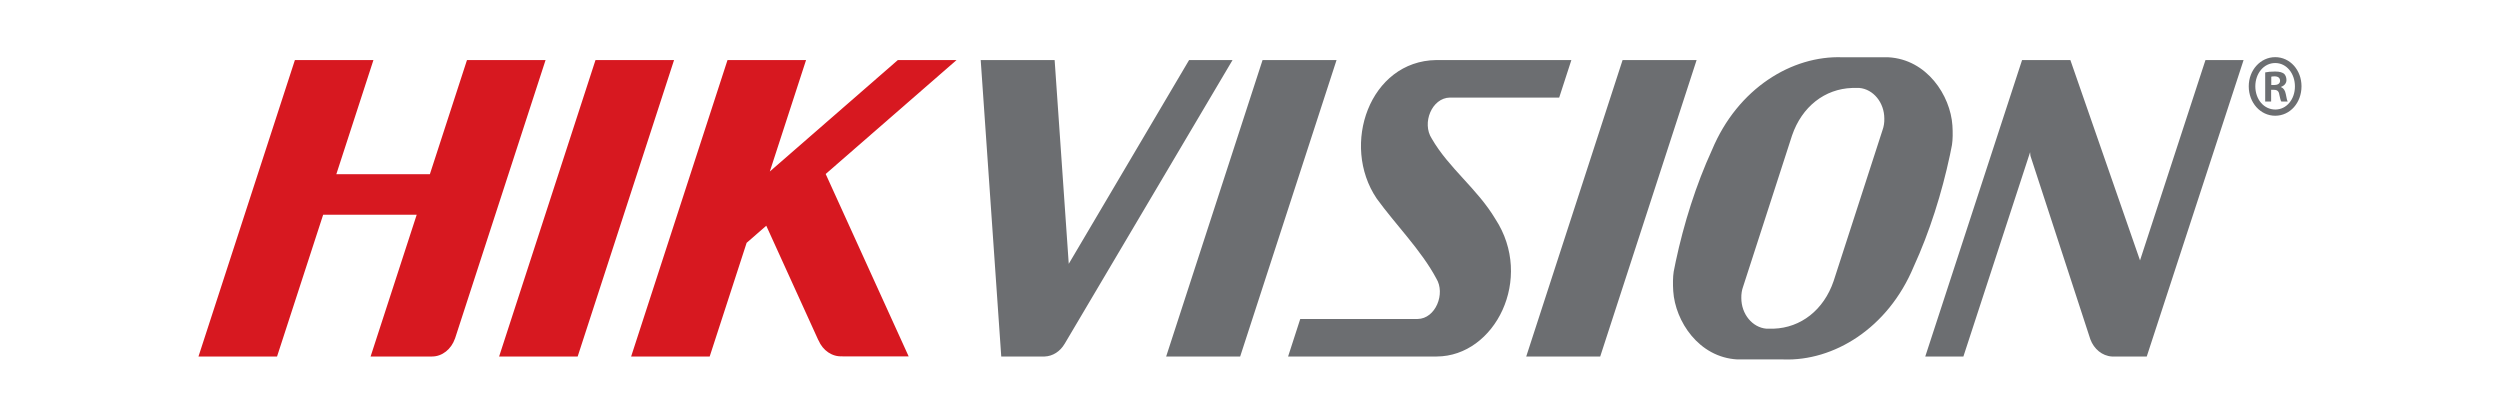 <svg width="210" height="35" viewBox="0 0 210 35" fill="none" xmlns="http://www.w3.org/2000/svg">
<rect width="210" height="35" fill="white"/>
<g clip-path="url(#clip0_999_141)">
<path d="M154.76 4.811C150.539 4.652 145.974 7.407 143.809 12.592C142.466 15.519 141.441 18.778 140.76 21.976C140.698 22.259 140.642 22.541 140.589 22.823C140.52 23.277 140.515 23.861 140.552 24.457C140.719 26.975 142.691 30.019 145.941 30.192H148.138H148.162H149.796C154.016 30.351 158.579 27.596 160.745 22.41C162.088 19.483 163.113 16.221 163.795 13.025C163.855 12.74 163.914 12.457 163.965 12.178C164.036 11.722 164.041 11.14 164.003 10.543C163.836 8.024 161.864 4.983 158.614 4.811H156.39H154.76ZM82.379 5.045L84.105 29.946H85.179H87.343H87.566C87.561 29.945 87.552 29.946 87.547 29.946C87.57 29.946 87.594 29.946 87.617 29.946H87.75C88.439 29.922 89.054 29.515 89.42 28.893H89.422L103.534 5.045H99.884L89.775 22.162L88.589 5.045H82.379ZM106.055 5.045L97.957 29.946H104.174L112.27 5.045H106.055ZM120.643 5.045C115.059 5.122 112.591 12.165 115.642 16.678C117.19 18.821 119.4 21.043 120.647 23.389C121.438 24.657 120.592 26.774 119.081 26.794H116.012H109.221L108.2 29.946H120.685C125.578 29.93 128.888 23.397 125.605 18.387C124.089 15.848 121.686 14.116 120.264 11.636C119.419 10.342 120.269 8.219 121.795 8.196H124.961H130.972L131.995 5.045H120.643ZM136.297 5.045L128.203 29.946H134.418L142.515 5.045H136.297ZM169.854 5.045L161.722 29.946H164.925L170.529 12.784L170.557 13.092L175.591 28.506C175.893 29.316 176.585 29.897 177.398 29.946H180.327L188.461 5.045H185.259L179.762 21.874L173.911 5.045H173.057H169.854ZM156.18 7.387C157.352 7.489 158.283 8.606 158.283 9.962C158.292 10.296 158.241 10.626 158.132 10.926L154.024 23.608C153.196 26.041 151.269 27.533 148.981 27.609H148.375C147.202 27.507 146.271 26.389 146.271 25.033C146.263 24.7 146.314 24.366 146.425 24.067L150.53 11.386C151.36 8.952 153.286 7.464 155.577 7.389H156.18V7.387Z" fill="#6C6E71"/>
<path d="M24.771 5.045L16.672 29.946H23.272L27.145 18.037H35.003L31.13 29.946H36.287C37.159 29.946 37.908 29.322 38.213 28.451C38.216 28.439 38.219 28.435 38.224 28.428L45.828 5.044H39.227L36.11 14.631H28.252L31.369 5.044L24.771 5.045ZM50.022 5.045L41.926 29.946H48.524L56.621 5.045H56.43H50.215H50.022ZM61.111 5.045L53.015 29.946H59.613L62.717 20.397L64.367 18.961L68.744 28.583L68.746 28.57C68.751 28.583 68.754 28.587 68.757 28.593C69.116 29.437 69.904 29.994 70.775 29.927C70.759 29.927 70.743 29.939 70.724 29.939H76.328L69.357 14.615L80.352 5.043H75.421L64.665 14.406L67.71 5.043H61.112L61.111 5.045Z" fill="#D71820"/>
<path d="M193.326 7.247C193.326 8.635 192.366 9.722 191.117 9.722C189.88 9.722 188.895 8.635 188.895 7.247C188.895 5.89 189.88 4.801 191.117 4.801C192.366 4.801 193.326 5.89 193.326 7.247ZM189.447 7.247C189.447 8.336 190.156 9.201 191.129 9.201C192.077 9.201 192.774 8.336 192.774 7.261C192.774 6.174 192.077 5.294 191.117 5.294C190.156 5.294 189.447 6.174 189.447 7.247ZM190.775 8.53H190.276V6.083C190.472 6.039 190.748 6.008 191.104 6.008C191.511 6.008 191.696 6.083 191.853 6.188C191.972 6.292 192.063 6.487 192.063 6.725C192.063 6.994 191.879 7.202 191.616 7.291V7.322C191.826 7.411 191.945 7.59 192.011 7.918C192.077 8.291 192.116 8.441 192.168 8.53H191.63C191.564 8.441 191.525 8.217 191.459 7.934C191.42 7.665 191.288 7.546 191.012 7.546H190.775V8.53ZM190.787 7.142H191.024C191.3 7.142 191.525 7.039 191.525 6.785C191.525 6.562 191.38 6.413 191.063 6.413C190.933 6.413 190.84 6.427 190.787 6.442V7.142Z" fill="#6C6E71"/>
</g>
<defs>
<clipPath id="clip0_999_141">
<rect width="178" height="27" fill="white" transform="translate(16 4)"/>
</clipPath>
</defs>
</svg>
